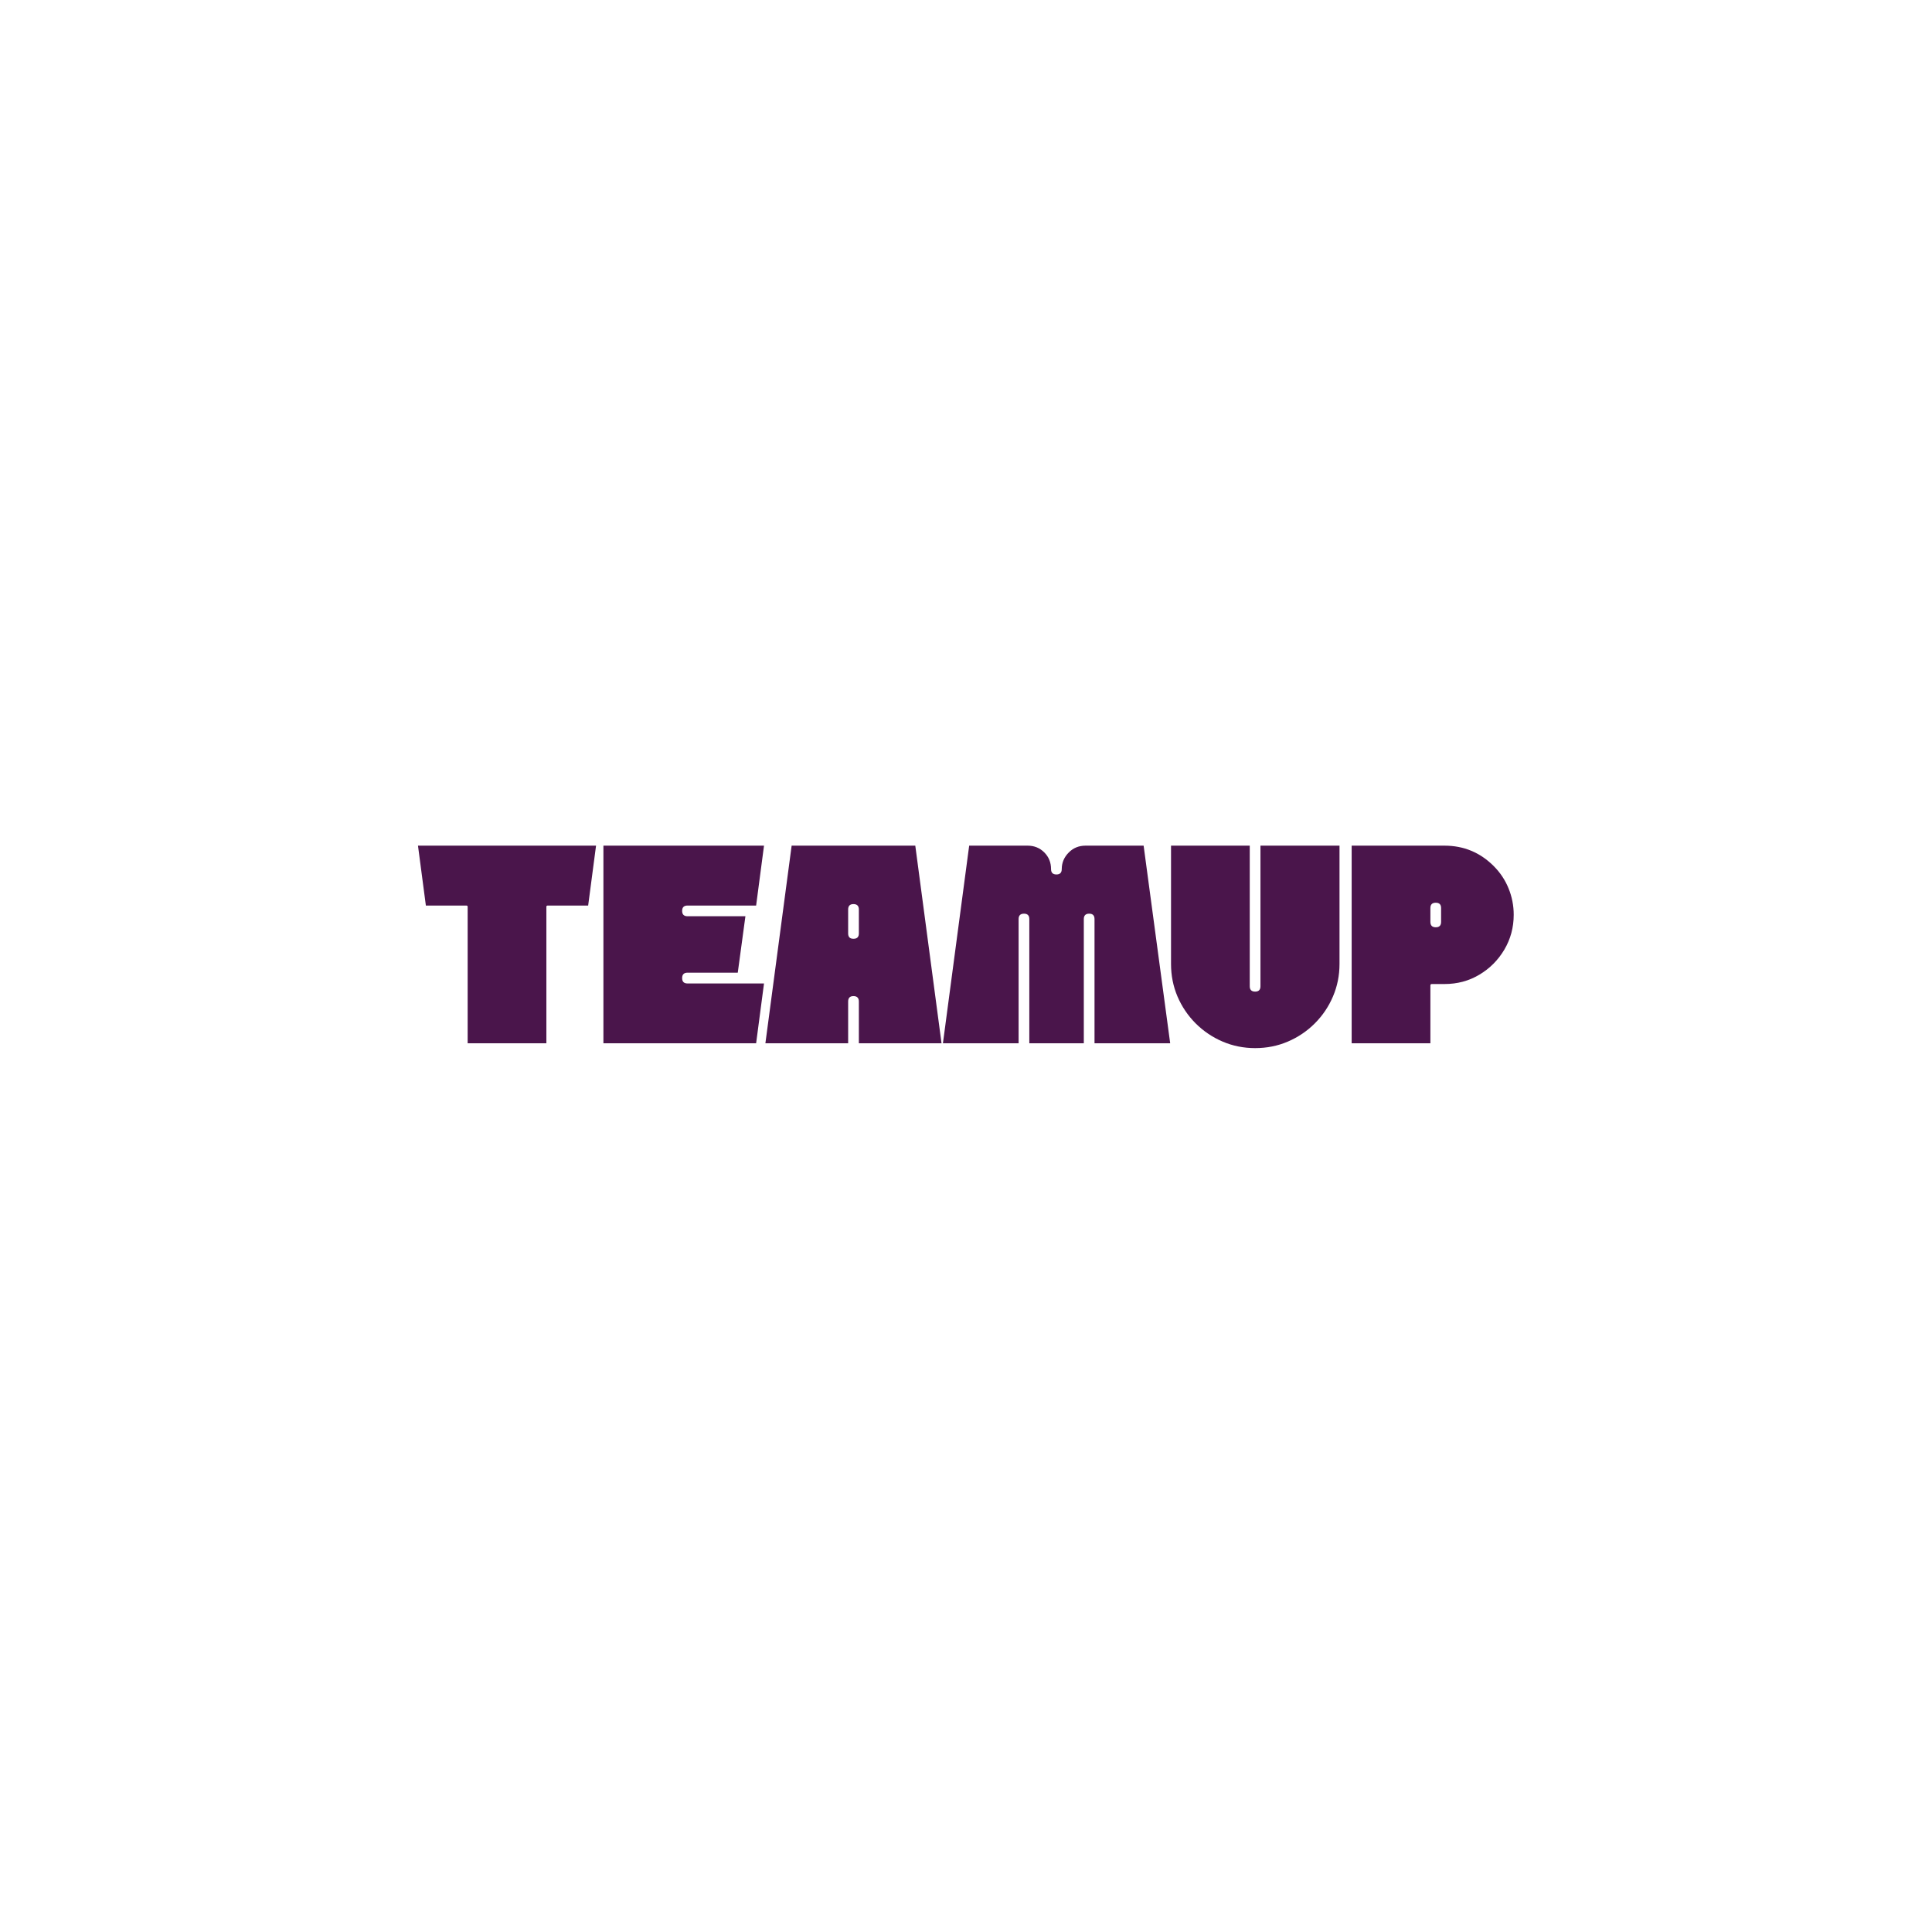<svg xmlns="http://www.w3.org/2000/svg" xmlns:xlink="http://www.w3.org/1999/xlink" width="500" zoomAndPan="magnify" viewBox="0 0 375 375" height="500" preserveAspectRatio="xMidYMid meet" version="1.2"><defs/><g id="8b0eaef0ff"><g style="fill:#4a154b;fill-opacity:1;"><g transform="translate(80.849, 202.5)"><path style="stroke:none" d="M 9.641 -26.734 L 1.812 -26.734 L 0.281 -38.359 L 34.844 -38.359 L 33.312 -26.734 L 25.484 -26.734 C 25.297 -26.734 25.203 -26.66 25.203 -26.516 L 25.203 0 L 9.922 0 L 9.922 -26.516 C 9.922 -26.66 9.828 -26.734 9.641 -26.734 Z M 9.641 -26.734 "/></g></g><g style="fill:#4a154b;fill-opacity:1;"><g transform="translate(115.747, 202.5)"><path style="stroke:none" d="M 17.703 -11.609 L 32.547 -11.609 L 31.016 0 L 1.375 0 L 1.375 -38.359 L 32.547 -38.359 L 31.016 -26.734 L 17.703 -26.734 C 17.004 -26.734 16.656 -26.391 16.656 -25.703 C 16.656 -25.004 17.004 -24.656 17.703 -24.656 L 28.938 -24.656 L 27.453 -13.703 L 17.703 -13.703 C 17.004 -13.703 16.656 -13.352 16.656 -12.656 C 16.656 -11.957 17.004 -11.609 17.703 -11.609 Z M 17.703 -11.609 "/></g></g><g style="fill:#4a154b;fill-opacity:1;"><g transform="translate(148.563, 202.5)"><path style="stroke:none" d="M 17.094 -9.156 C 16.406 -9.156 16.062 -8.805 16.062 -8.109 L 16.062 0 L 0 0 L 5.094 -38.359 L 29.094 -38.359 L 34.188 0 L 18.141 0 L 18.141 -8.109 C 18.141 -8.805 17.789 -9.156 17.094 -9.156 Z M 16.062 -25.969 L 16.062 -21.312 C 16.062 -20.625 16.406 -20.281 17.094 -20.281 C 17.789 -20.281 18.141 -20.625 18.141 -21.312 L 18.141 -25.969 C 18.141 -26.664 17.789 -27.016 17.094 -27.016 C 16.406 -27.016 16.062 -26.664 16.062 -25.969 Z M 16.062 -25.969 "/></g></g><g style="fill:#4a154b;fill-opacity:1;"><g transform="translate(183.023, 202.5)"><path style="stroke:none" d="M 15.734 -25.156 C 15.035 -25.156 14.688 -24.805 14.688 -24.109 L 14.688 0 L 0 0 L 5.094 -38.359 L 16.438 -38.359 C 17.719 -38.359 18.797 -37.922 19.672 -37.047 C 20.547 -36.172 20.984 -35.094 20.984 -33.812 C 20.984 -33.113 21.332 -32.766 22.031 -32.766 C 22.719 -32.766 23.062 -33.113 23.062 -33.812 C 23.062 -35.051 23.52 -36.129 24.438 -37.047 C 25.312 -37.922 26.391 -38.359 27.672 -38.359 L 38.953 -38.359 L 44.109 0 L 29.422 0 L 29.422 -24.109 C 29.422 -24.805 29.078 -25.156 28.391 -25.156 C 27.691 -25.156 27.344 -24.805 27.344 -24.109 L 27.344 0 L 16.766 0 L 16.766 -24.109 C 16.766 -24.805 16.422 -25.156 15.734 -25.156 Z M 15.734 -25.156 "/></g></g><g style="fill:#4a154b;fill-opacity:1;"><g transform="translate(226.029, 202.5)"><path style="stroke:none" d="M 33.969 -38.359 L 33.969 -15.391 C 33.969 -13.172 33.547 -11.07 32.703 -9.094 C 31.867 -7.125 30.691 -5.379 29.172 -3.859 C 27.66 -2.348 25.914 -1.172 23.938 -0.328 C 21.969 0.516 19.852 0.938 17.594 0.938 C 15.363 0.938 13.258 0.516 11.281 -0.328 C 9.312 -1.172 7.566 -2.348 6.047 -3.859 C 4.535 -5.379 3.359 -7.125 2.516 -9.094 C 1.68 -11.07 1.266 -13.172 1.266 -15.391 L 1.266 -38.359 L 16.547 -38.359 L 16.547 -11.062 C 16.547 -10.375 16.895 -10.031 17.594 -10.031 C 18.281 -10.031 18.625 -10.375 18.625 -11.062 L 18.625 -38.359 Z M 33.969 -38.359 "/></g></g><g style="fill:#4a154b;fill-opacity:1;"><g transform="translate(260.982, 202.5)"><path style="stroke:none" d="M 19.391 -11.5 L 16.938 -11.5 C 16.75 -11.5 16.656 -11.41 16.656 -11.234 L 16.656 0 L 1.375 0 L 1.375 -38.359 L 19.391 -38.359 C 23.117 -38.359 26.301 -37.039 28.938 -34.406 C 30.207 -33.133 31.172 -31.688 31.828 -30.062 C 32.492 -28.438 32.828 -26.727 32.828 -24.938 C 32.828 -22.488 32.223 -20.238 31.016 -18.188 C 29.805 -16.145 28.188 -14.52 26.156 -13.312 C 24.133 -12.102 21.879 -11.5 19.391 -11.5 Z M 16.656 -26.25 L 16.656 -23.562 C 16.656 -22.863 17.004 -22.516 17.703 -22.516 C 18.391 -22.516 18.734 -22.863 18.734 -23.562 L 18.734 -26.25 C 18.734 -26.938 18.391 -27.281 17.703 -27.281 C 17.004 -27.281 16.656 -26.938 16.656 -26.25 Z M 16.656 -26.25 "/></g></g></g></svg>